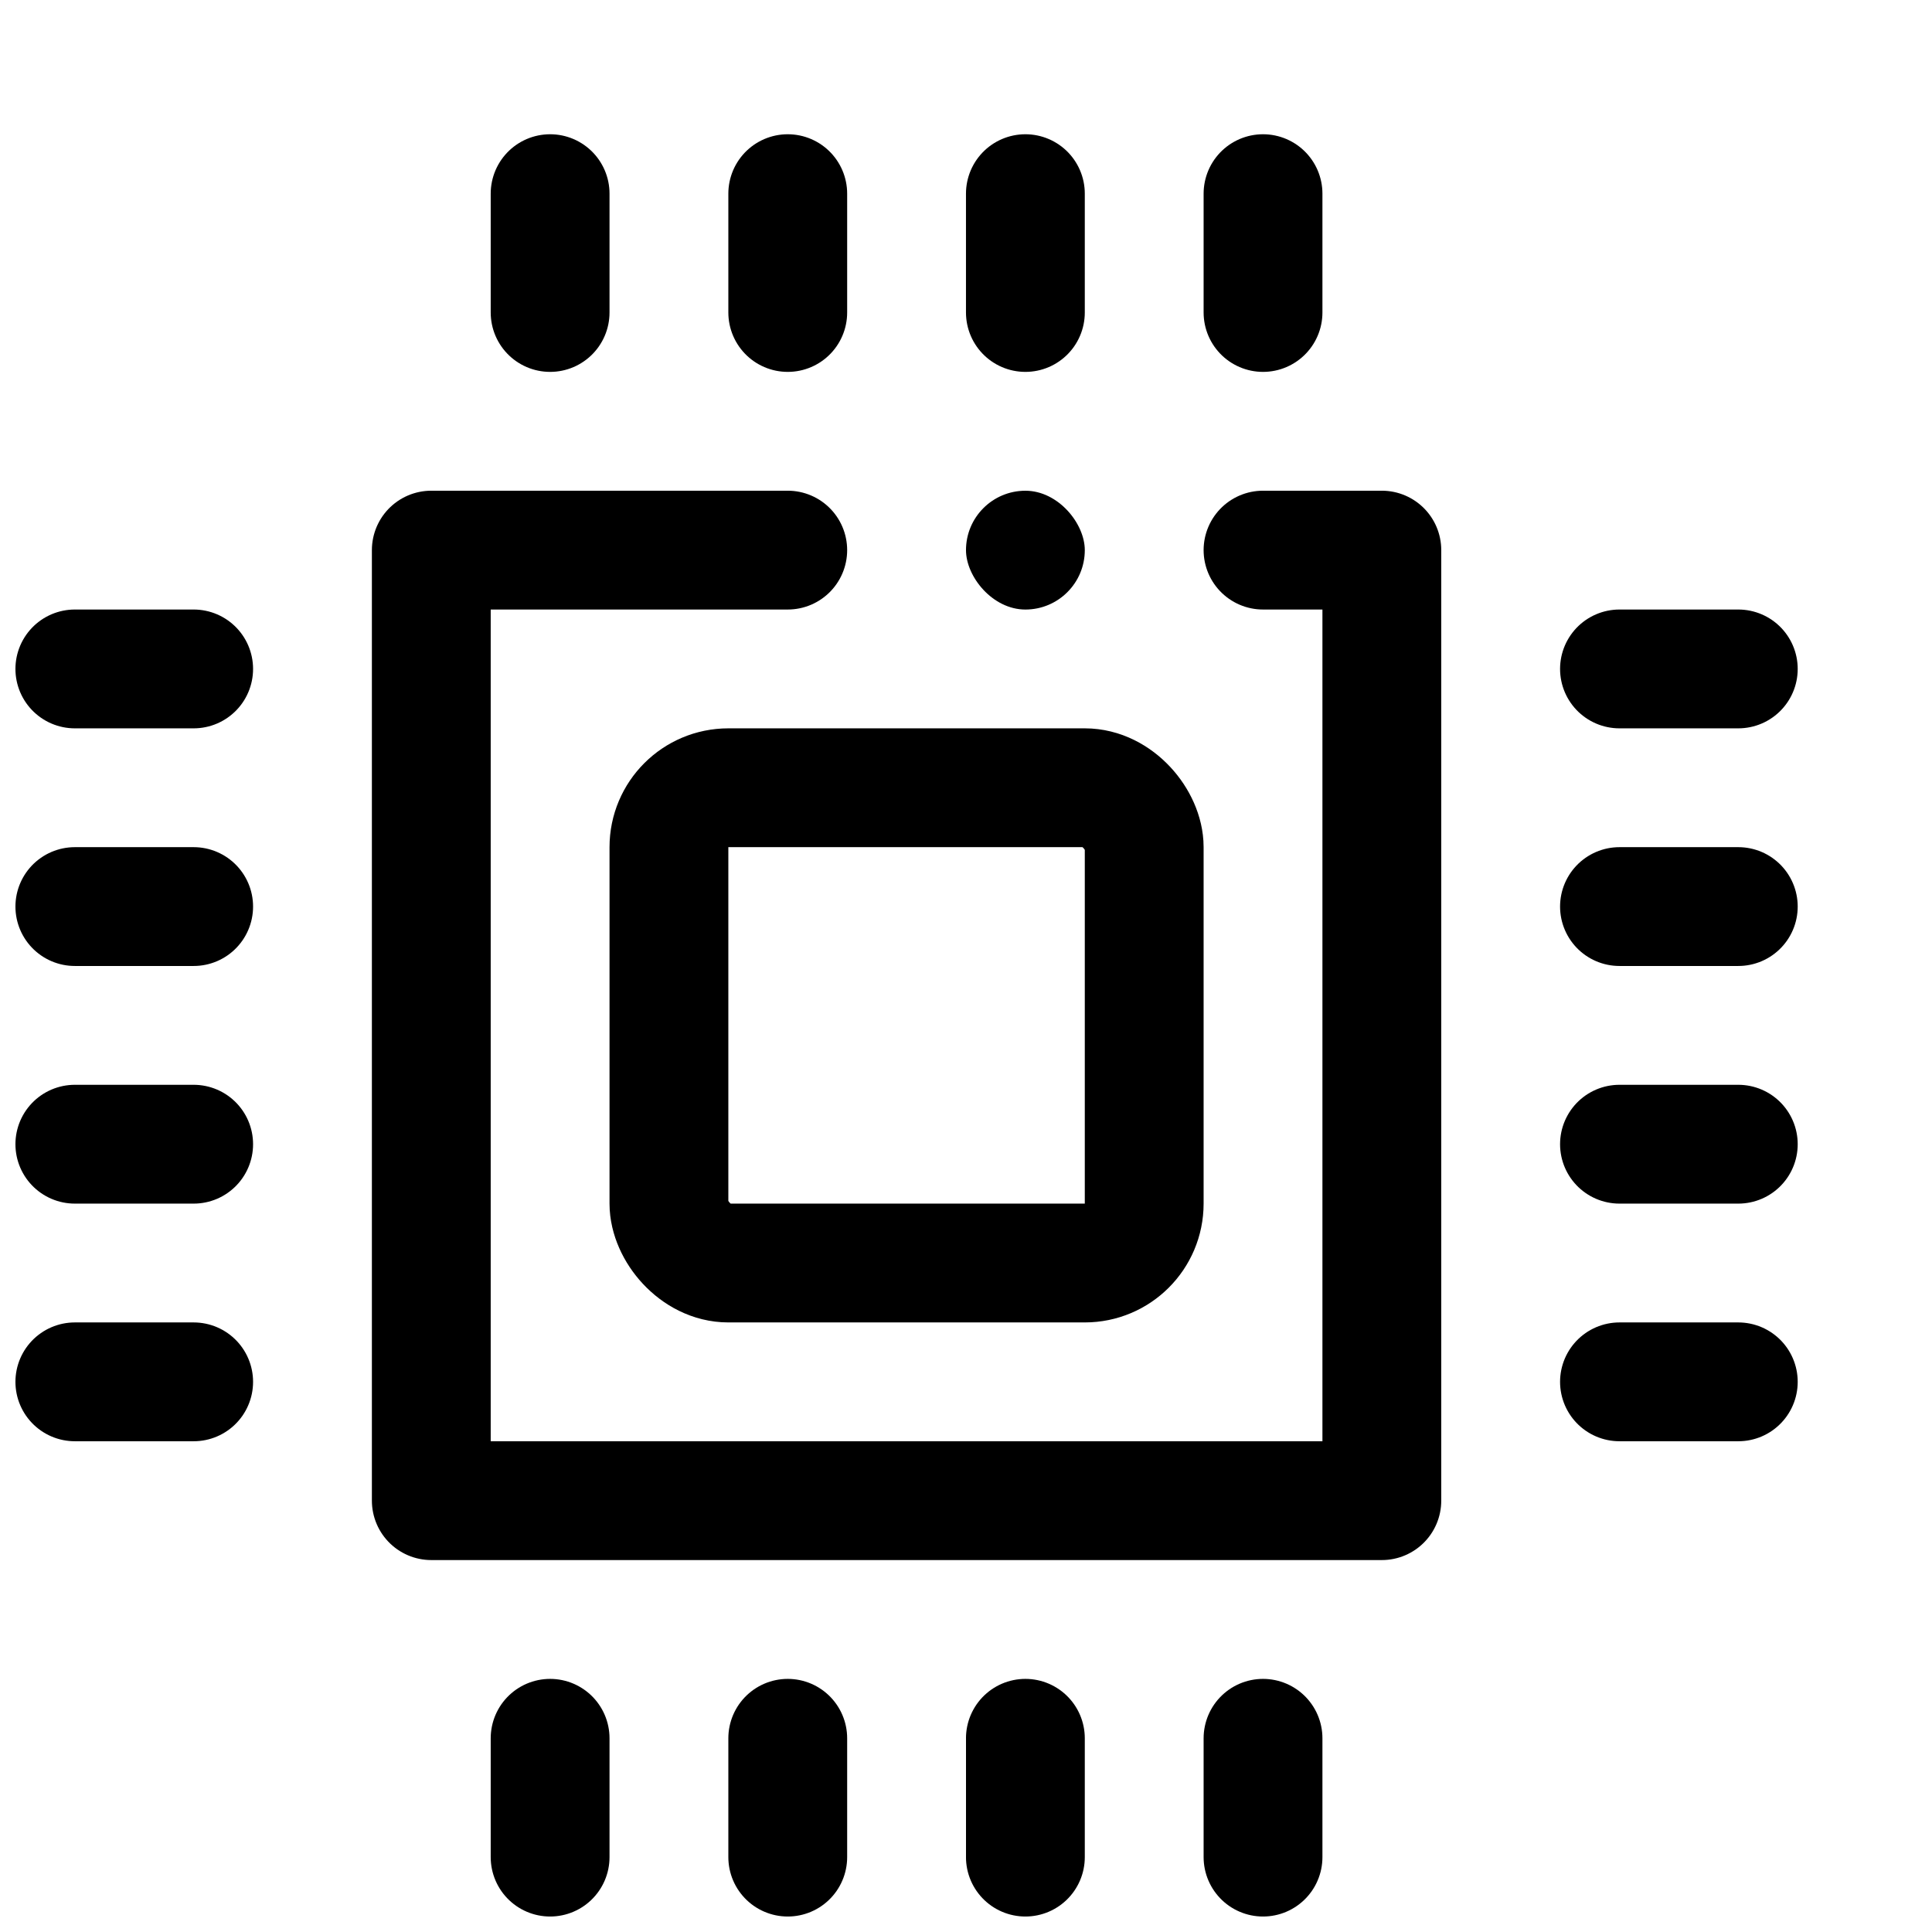 <?xml version="1.0" encoding="UTF-8"?>
<!-- Uploaded to: SVG Repo, www.svgrepo.com, Generator: SVG Repo Mixer Tools -->
<svg width="800px" height="800px" version="1.1" viewBox="144 144 512 512" xmlns="http://www.w3.org/2000/svg">
 <defs>
  <clipPath id="i">
   <path d="m274 588h32v63.902h-32z"/>
  </clipPath>
  <clipPath id="h">
   <path d="m337 588h32v63.902h-32z"/>
  </clipPath>
  <clipPath id="g">
   <path d="m400 588h32v63.902h-32z"/>
  </clipPath>
  <clipPath id="f">
   <path d="m462 588h33v63.902h-33z"/>
  </clipPath>
  <clipPath id="e">
   <path d="m148.09 494h63.906v32h-63.906z"/>
  </clipPath>
  <clipPath id="d">
   <path d="m148.09 431h63.906v32h-63.906z"/>
  </clipPath>
  <clipPath id="c">
   <path d="m148.09 368h63.906v32h-63.906z"/>
  </clipPath>
  <clipPath id="b">
   <path d="m148.09 305h63.906v33h-63.906z"/>
  </clipPath>
  <clipPath id="a">
   <path d="m148.09 174h477.91v477.9h-477.91z"/>
  </clipPath>
 </defs>
 <path transform="matrix(7.872 0 0 7.872 148.09 148.09)" d="m42 18h4v32h-32v-32h12" fill="none" stroke="#000000" stroke-linecap="round" stroke-linejoin="round" stroke-width="4"/>
 <path transform="matrix(7.872 0 0 7.872 148.09 148.09)" d="m18 10v-4" fill="none" stroke="#000000" stroke-linecap="round" stroke-width="4"/>
 <path transform="matrix(7.872 0 0 7.872 148.09 148.09)" d="m26 10v-4" fill="none" stroke="#000000" stroke-linecap="round" stroke-width="4"/>
 <path transform="matrix(7.872 0 0 7.872 148.09 148.09)" d="m34 10v-4" fill="none" stroke="#000000" stroke-linecap="round" stroke-width="4"/>
 <path transform="matrix(7.872 0 0 7.872 148.09 148.09)" d="m42 10v-4" fill="none" stroke="#000000" stroke-linecap="round" stroke-width="4"/>
 <g clip-path="url(#i)">
  <path transform="matrix(7.872 0 0 7.872 148.09 148.09)" d="m18 62v-4" fill="none" stroke="#000000" stroke-linecap="round" stroke-width="4"/>
 </g>
 <g clip-path="url(#h)">
  <path transform="matrix(7.872 0 0 7.872 148.09 148.09)" d="m26 62v-4" fill="none" stroke="#000000" stroke-linecap="round" stroke-width="4"/>
 </g>
 <g clip-path="url(#g)">
  <path transform="matrix(7.872 0 0 7.872 148.09 148.09)" d="m34 62v-4" fill="none" stroke="#000000" stroke-linecap="round" stroke-width="4"/>
 </g>
 <g clip-path="url(#f)">
  <path transform="matrix(7.872 0 0 7.872 148.09 148.09)" d="m42 62v-4" fill="none" stroke="#000000" stroke-linecap="round" stroke-width="4"/>
 </g>
 <g clip-path="url(#e)">
  <path transform="matrix(7.872 0 0 7.872 148.09 148.09)" d="m6 46h-4" fill="none" stroke="#000000" stroke-linecap="round" stroke-width="4"/>
 </g>
 <g clip-path="url(#d)">
  <path transform="matrix(7.872 0 0 7.872 148.09 148.09)" d="m6 38h-4" fill="none" stroke="#000000" stroke-linecap="round" stroke-width="4"/>
 </g>
 <g clip-path="url(#c)">
  <path transform="matrix(7.872 0 0 7.872 148.09 148.09)" d="m6 30h-4" fill="none" stroke="#000000" stroke-linecap="round" stroke-width="4"/>
 </g>
 <g clip-path="url(#b)">
  <path transform="matrix(7.872 0 0 7.872 148.09 148.09)" d="m6 22h-4" fill="none" stroke="#000000" stroke-linecap="round" stroke-width="4"/>
 </g>
 <path transform="matrix(7.872 0 0 7.872 148.09 148.09)" d="m58 46h-4" fill="none" stroke="#000000" stroke-linecap="round" stroke-width="4"/>
 <path transform="matrix(7.872 0 0 7.872 148.09 148.09)" d="m58 38h-4" fill="none" stroke="#000000" stroke-linecap="round" stroke-width="4"/>
 <path transform="matrix(7.872 0 0 7.872 148.09 148.09)" d="m58 30h-4" fill="none" stroke="#000000" stroke-linecap="round" stroke-width="4"/>
 <path transform="matrix(7.872 0 0 7.872 148.09 148.09)" d="m58 22h-4" fill="none" stroke="#000000" stroke-linecap="round" stroke-width="4"/>
 <path d="m415.74 274.05c8.695 0 15.742 8.695 15.742 15.742 0 8.695-7.051 15.742-15.742 15.742-8.695 0-15.742-8.695-15.742-15.742 0-8.695 7.051-15.742 15.742-15.742z"/>
 <g clip-path="url(#a)">
  <path transform="matrix(7.872 0 0 7.872 148.09 148.09)" d="m24 26h12c1.105 0 2 1.105 2 2v12c0 1.105-0.896 2-2 2h-12c-1.105 0-2-1.105-2-2v-12c0-1.105 0.896-2 2-2z" fill="none" stroke="#000000" stroke-width="4"/>
 </g>
</svg>